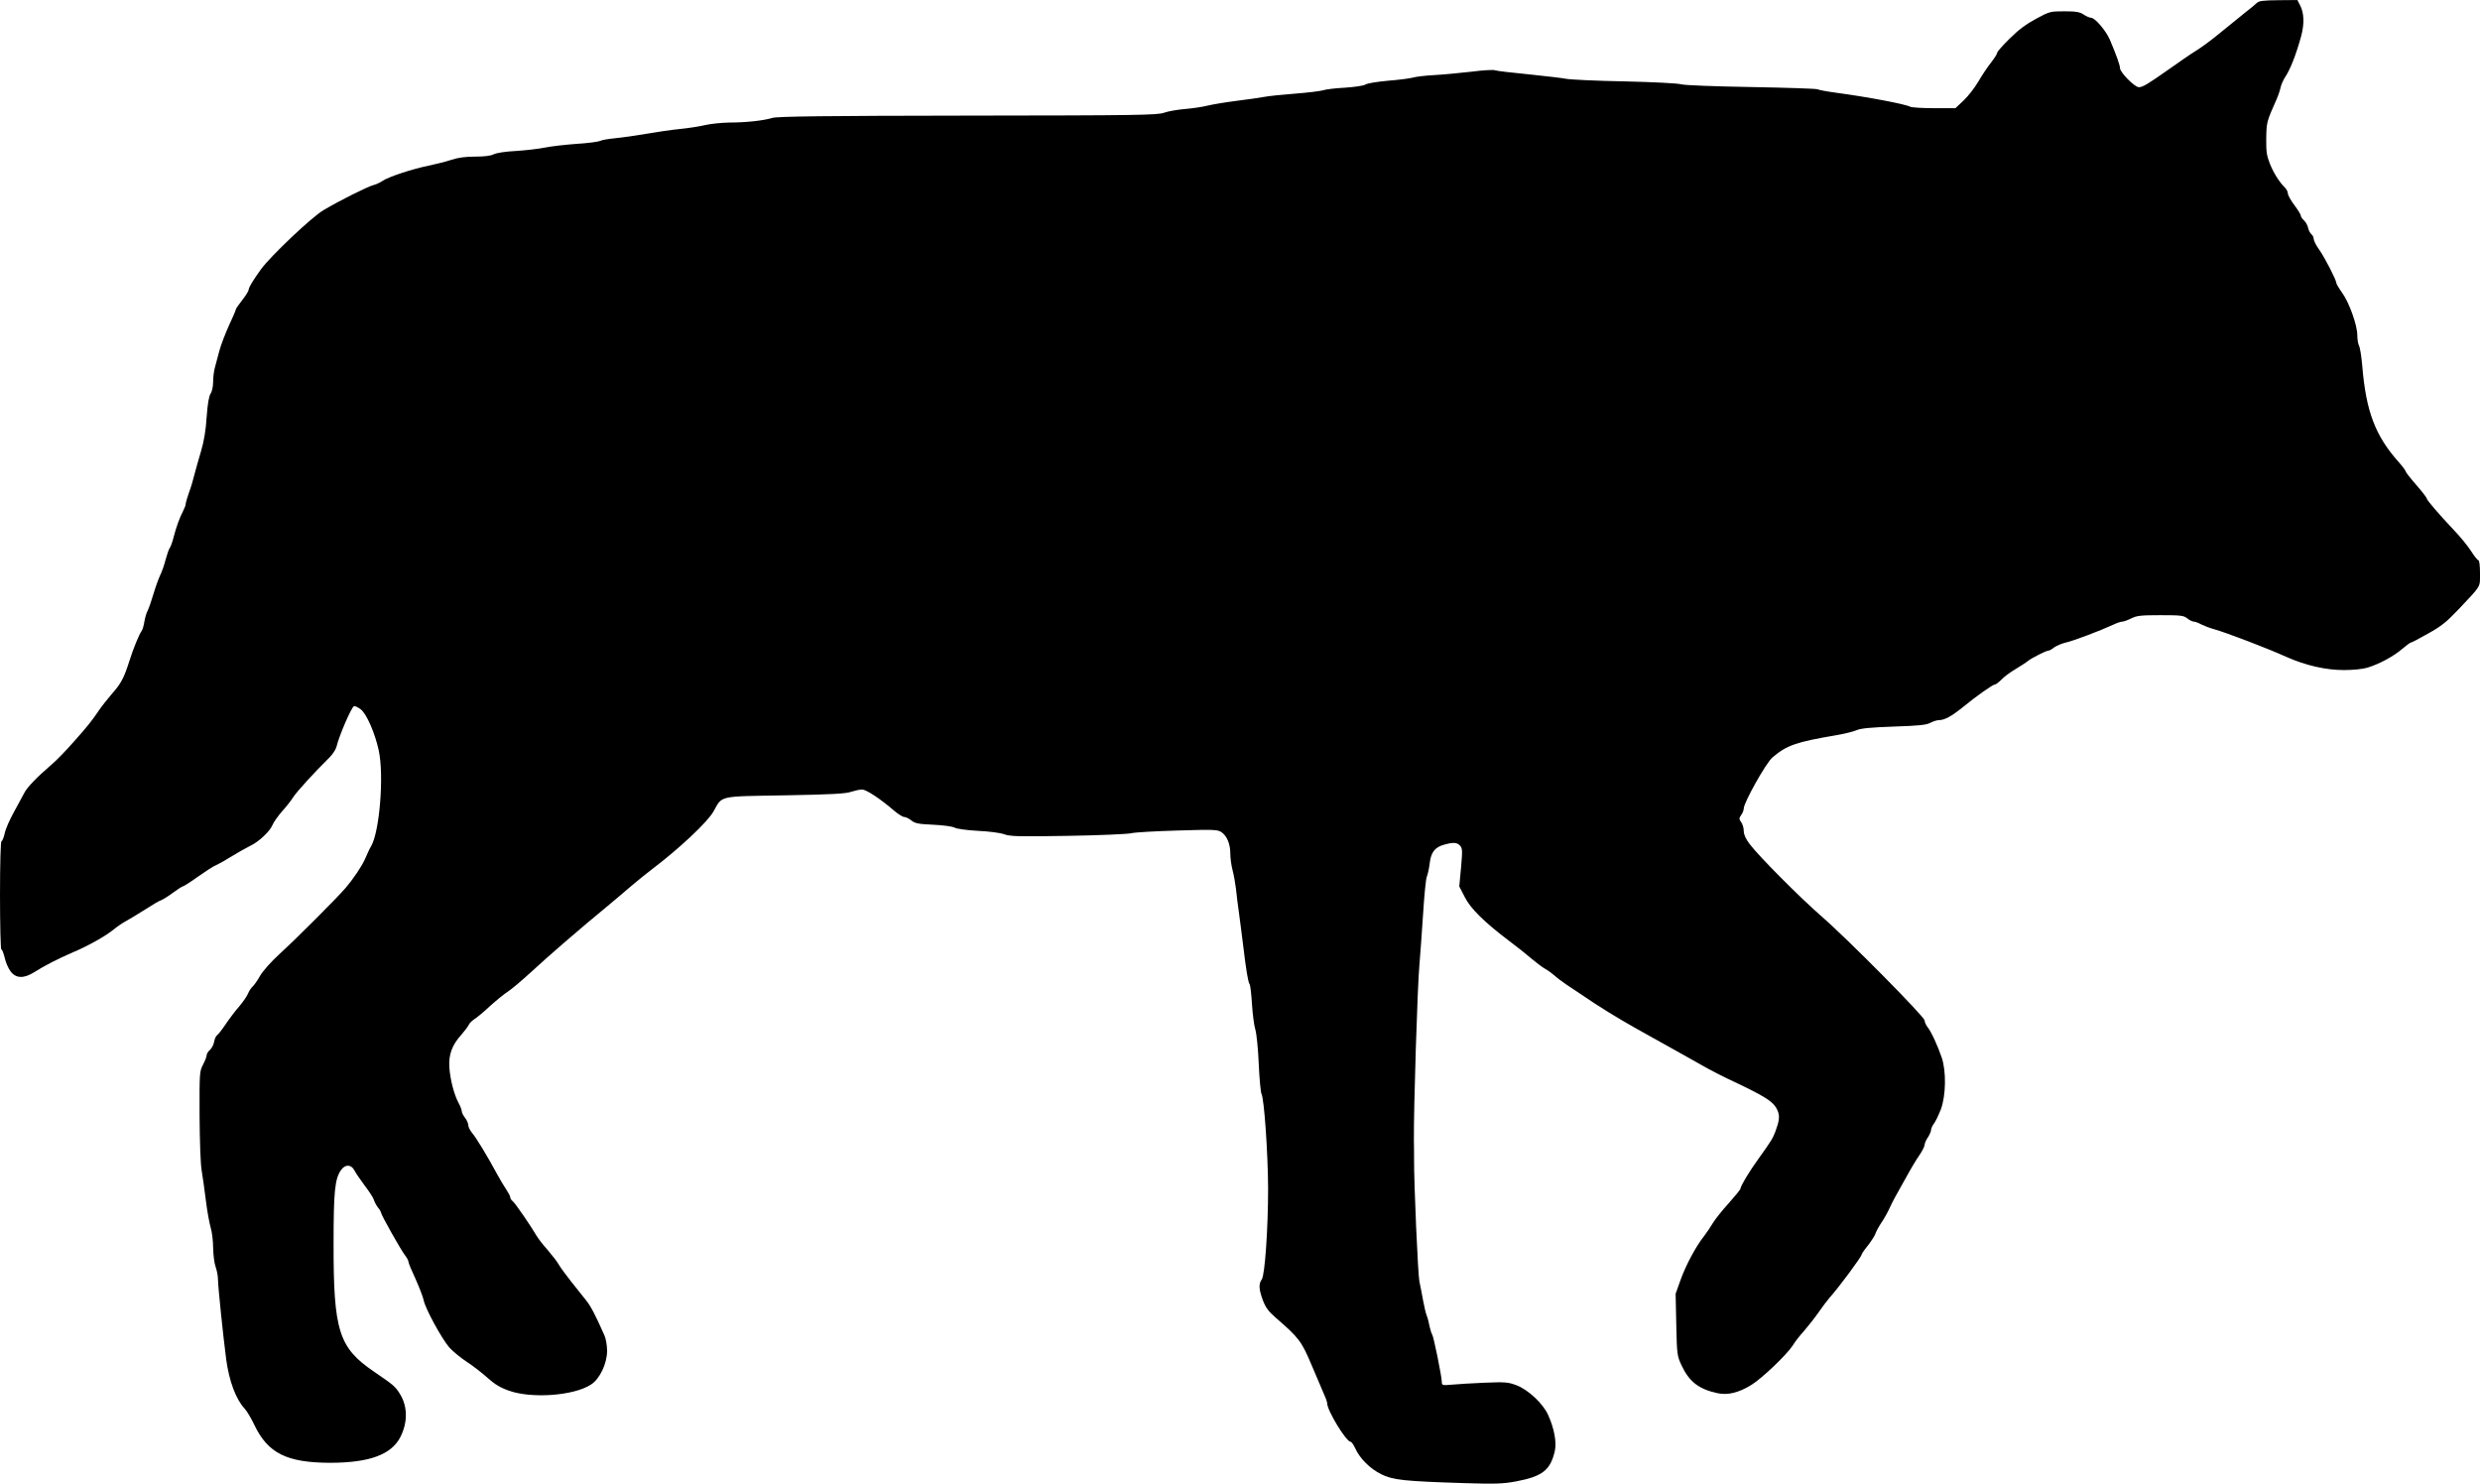 <?xml version="1.0" standalone="no"?>
<!DOCTYPE svg PUBLIC "-//W3C//DTD SVG 20010904//EN"
 "http://www.w3.org/TR/2001/REC-SVG-20010904/DTD/svg10.dtd">
<svg version="1.0" xmlns="http://www.w3.org/2000/svg"
 width="1536pt" height="919pt" viewBox="0 0 1536 919"
 preserveAspectRatio="xMidYMid meet">
<g transform="translate(0,919) scale(0.1,-0.1)"
fill="#000000" stroke="none">
<path d="M13978 9172 c-9 -9 -40 -35 -69 -57 -28 -22 -92 -74 -143 -116 -79
-65 -126 -100 -197 -144 -9 -5 -64 -44 -123 -85 -145 -102 -174 -120 -199
-120 -26 0 -117 92 -117 119 0 18 -23 82 -63 176 -25 57 -92 135 -116 135 -9
0 -29 9 -46 20 -24 16 -47 20 -119 20 -87 0 -92 -1 -175 -46 -60 -32 -110 -69
-163 -122 -43 -42 -78 -82 -78 -88 0 -7 -17 -34 -38 -61 -21 -26 -57 -80 -79
-118 -23 -39 -64 -92 -92 -118 l-50 -47 -131 0 c-72 0 -139 4 -149 9 -29 16
-261 60 -454 86 -60 8 -114 18 -120 22 -6 4 -191 10 -412 14 -235 4 -413 11
-433 17 -18 6 -173 14 -350 18 -174 3 -337 11 -362 16 -25 5 -130 17 -235 28
-104 10 -198 21 -207 25 -9 4 -75 0 -145 -9 -70 -8 -174 -18 -229 -21 -56 -3
-117 -10 -135 -16 -19 -5 -88 -14 -153 -19 -66 -6 -129 -16 -140 -24 -12 -7
-65 -15 -126 -19 -58 -3 -118 -10 -135 -16 -16 -5 -95 -15 -175 -21 -80 -6
-165 -15 -190 -20 -25 -5 -103 -16 -175 -25 -71 -9 -152 -23 -180 -30 -27 -7
-88 -16 -135 -20 -47 -4 -105 -14 -130 -23 -40 -15 -167 -17 -1215 -18 -881
-1 -1180 -5 -1210 -14 -56 -17 -164 -29 -269 -29 -50 -1 -117 -8 -150 -16 -34
-8 -104 -19 -156 -24 -52 -5 -146 -19 -209 -30 -63 -11 -149 -23 -190 -27 -42
-4 -85 -11 -95 -17 -11 -5 -76 -14 -145 -18 -69 -5 -157 -15 -196 -23 -38 -8
-119 -17 -179 -21 -64 -3 -120 -12 -137 -20 -18 -10 -58 -15 -116 -15 -61 0
-106 -6 -148 -20 -33 -11 -96 -27 -140 -36 -100 -20 -251 -70 -285 -94 -15
-10 -39 -22 -56 -26 -36 -9 -214 -98 -311 -156 -73 -43 -327 -284 -386 -365
-50 -69 -77 -114 -77 -128 0 -7 -18 -36 -40 -64 -22 -28 -40 -54 -40 -59 0 -5
-19 -49 -42 -98 -22 -49 -50 -120 -60 -159 -10 -38 -23 -86 -28 -105 -5 -19
-10 -58 -10 -85 0 -29 -7 -60 -15 -72 -11 -15 -19 -63 -25 -145 -5 -82 -17
-153 -35 -213 -15 -49 -33 -115 -41 -145 -7 -30 -22 -81 -34 -112 -11 -32 -20
-63 -20 -70 0 -7 -7 -26 -16 -43 -22 -42 -43 -101 -59 -163 -7 -29 -18 -58
-23 -65 -6 -7 -17 -39 -26 -72 -8 -33 -24 -78 -35 -100 -10 -22 -29 -74 -41
-115 -12 -41 -28 -87 -35 -101 -8 -14 -17 -46 -21 -70 -4 -24 -11 -50 -17 -57
-14 -18 -53 -112 -76 -187 -33 -103 -51 -138 -106 -200 -28 -33 -64 -78 -79
-100 -48 -71 -70 -99 -160 -200 -48 -55 -109 -117 -135 -139 -91 -78 -153
-142 -170 -176 -10 -19 -39 -73 -65 -120 -26 -46 -52 -106 -57 -132 -6 -27
-15 -48 -20 -48 -5 0 -9 -139 -9 -335 0 -184 4 -335 8 -335 5 0 14 -23 21 -52
6 -28 23 -67 37 -85 33 -43 81 -45 145 -5 61 39 150 85 239 123 95 40 204 101
255 143 22 18 56 41 75 51 19 10 71 42 116 70 45 29 90 56 101 59 11 4 44 24
73 46 30 22 58 40 62 40 5 0 48 27 95 61 47 33 95 64 108 69 12 5 46 23 76 42
66 40 105 62 144 82 50 24 117 88 132 125 8 20 36 58 60 86 25 27 57 68 70 89
23 35 127 149 224 245 20 20 39 50 43 66 16 67 90 240 108 251 5 3 24 -6 42
-19 37 -29 88 -146 112 -256 33 -156 5 -500 -47 -591 -5 -8 -14 -25 -19 -37
-6 -13 -15 -33 -20 -45 -20 -45 -76 -127 -120 -178 -63 -72 -299 -308 -408
-408 -54 -49 -104 -106 -122 -137 -16 -29 -37 -58 -46 -66 -8 -7 -21 -26 -28
-43 -7 -17 -32 -53 -55 -80 -23 -26 -60 -75 -83 -109 -23 -34 -47 -65 -54 -69
-6 -4 -15 -23 -18 -41 -3 -18 -15 -40 -26 -50 -11 -9 -20 -24 -20 -32 0 -9
-10 -35 -22 -58 -22 -41 -23 -50 -22 -317 1 -160 6 -302 13 -340 6 -36 18
-119 26 -185 8 -66 22 -142 30 -169 8 -26 15 -83 15 -125 1 -42 7 -94 15 -116
8 -22 15 -58 15 -79 0 -43 33 -360 51 -496 18 -134 60 -246 113 -303 15 -16
42 -62 61 -102 84 -176 201 -234 468 -235 243 0 381 50 437 160 46 91 45 191
-4 268 -29 46 -39 54 -159 136 -219 149 -252 252 -251 796 0 321 8 399 46 453
26 37 63 36 83 -2 8 -16 37 -58 63 -93 27 -35 53 -75 57 -88 4 -14 16 -36 26
-49 11 -13 19 -28 19 -32 0 -13 125 -235 150 -266 11 -14 20 -32 20 -39 0 -7
20 -55 44 -106 23 -52 46 -111 50 -131 9 -50 112 -239 159 -293 21 -23 70 -64
110 -90 40 -26 97 -71 128 -99 41 -37 76 -59 130 -78 141 -51 404 -32 510 38
54 35 99 130 99 208 0 33 -7 75 -16 95 -56 127 -85 182 -113 217 -17 22 -59
75 -94 118 -34 43 -69 91 -77 106 -8 15 -39 55 -68 89 -30 33 -61 74 -70 90
-33 57 -129 197 -145 211 -10 7 -17 19 -17 26 0 7 -12 29 -26 50 -14 21 -38
61 -53 89 -65 120 -130 227 -157 259 -13 16 -24 38 -24 49 0 11 -9 31 -20 45
-11 14 -20 32 -20 40 0 9 -9 32 -20 52 -28 52 -52 146 -57 221 -5 79 17 138
75 202 21 24 41 51 45 60 3 9 19 25 34 35 15 9 60 46 98 82 39 35 88 75 110
89 22 14 87 69 145 122 101 94 315 279 469 405 40 33 107 90 149 126 43 36 99
82 126 102 172 130 346 293 385 361 56 100 25 93 444 100 281 5 377 10 409 22
22 7 52 14 67 14 26 0 113 -57 201 -133 24 -20 51 -37 60 -37 10 0 30 -10 45
-22 23 -18 44 -22 134 -26 61 -3 117 -10 133 -18 15 -8 76 -16 145 -20 67 -3
137 -12 162 -21 38 -14 91 -15 395 -10 193 3 369 11 391 16 22 6 151 13 287
17 224 7 249 6 273 -10 34 -23 55 -73 55 -134 0 -26 6 -72 14 -102 8 -30 17
-82 21 -115 3 -33 12 -105 20 -160 7 -55 19 -143 25 -195 17 -143 30 -223 39
-235 5 -5 11 -61 15 -123 4 -62 13 -134 21 -159 8 -27 17 -119 21 -212 4 -92
12 -175 17 -186 17 -31 40 -369 41 -585 0 -252 -20 -536 -39 -564 -20 -28 -19
-59 6 -128 18 -47 34 -69 82 -111 143 -124 158 -144 221 -293 32 -76 67 -158
77 -181 11 -23 19 -48 19 -55 0 -44 117 -237 145 -238 6 0 18 -18 28 -39 29
-65 93 -128 162 -162 74 -36 139 -43 516 -55 196 -6 239 -4 320 11 163 31 212
70 239 189 12 54 -5 143 -42 223 -32 71 -124 156 -195 183 -53 20 -70 21 -198
16 -77 -3 -168 -9 -202 -12 -59 -5 -63 -4 -63 15 0 34 -51 285 -60 296 -4 5
-11 28 -16 50 -4 22 -11 51 -17 65 -6 14 -16 57 -23 95 -7 39 -17 92 -23 118
-9 43 -34 605 -33 762 0 33 0 83 -1 110 -2 189 22 960 34 1087 5 62 16 205 23
318 7 113 17 216 23 230 6 14 14 51 18 84 8 68 32 99 91 115 55 15 79 14 97
-7 15 -16 15 -31 6 -135 l-11 -117 34 -66 c35 -71 123 -157 278 -274 40 -30
100 -77 132 -105 33 -27 73 -58 90 -67 17 -9 42 -28 57 -41 14 -13 46 -37 71
-54 25 -16 65 -43 90 -60 109 -75 229 -149 347 -215 225 -125 376 -210 438
-245 33 -18 89 -47 125 -64 241 -113 287 -143 310 -199 14 -33 10 -63 -14
-128 -17 -44 -24 -56 -107 -172 -55 -76 -109 -166 -109 -181 0 -6 -33 -46 -72
-90 -40 -44 -84 -99 -98 -122 -14 -24 -39 -61 -56 -83 -50 -63 -114 -182 -146
-273 l-30 -84 4 -191 c4 -183 5 -193 32 -251 47 -102 107 -149 224 -174 63
-13 128 2 207 50 65 39 221 188 258 245 13 22 44 62 69 89 24 28 65 79 90 115
25 36 56 77 69 92 58 64 199 255 199 268 0 4 17 29 39 56 21 27 42 60 46 72 4
13 20 43 36 67 16 23 38 62 49 86 11 24 28 58 37 74 10 17 40 71 67 120 27 50
64 112 83 139 18 26 33 56 33 65 0 9 9 30 20 46 11 17 20 37 20 46 0 9 8 27
18 40 10 13 29 53 43 89 31 84 34 235 5 320 -24 71 -64 159 -88 189 -10 13
-18 31 -18 41 0 22 -479 507 -640 646 -136 119 -387 371 -444 447 -24 32 -36
58 -36 80 0 18 -7 43 -16 55 -14 20 -14 24 0 44 9 12 16 31 16 41 0 36 139
284 178 316 88 75 145 95 392 137 52 9 111 23 130 32 26 11 86 17 230 22 155
5 201 10 225 23 17 9 41 17 55 17 33 0 77 24 143 77 85 70 189 143 201 143 7
0 25 14 42 31 16 17 56 47 89 66 33 20 67 42 76 50 21 17 111 63 125 63 6 0
23 9 36 20 14 10 46 24 71 30 47 10 218 75 293 110 23 11 49 20 58 20 9 0 34
9 56 20 34 17 59 20 181 20 126 0 144 -2 166 -20 14 -11 32 -20 40 -20 8 0 28
-7 46 -17 18 -9 52 -22 77 -29 79 -22 335 -120 452 -173 117 -52 243 -81 354
-81 58 0 119 6 147 15 73 22 165 72 215 116 25 21 49 39 53 39 5 0 53 25 107
56 82 45 115 72 191 152 141 150 131 132 131 222 0 45 -4 80 -10 80 -5 0 -26
26 -46 58 -20 31 -67 89 -104 127 -95 101 -170 188 -170 198 0 5 -29 43 -65
84 -36 41 -65 78 -65 83 0 5 -21 33 -46 61 -143 161 -200 313 -223 590 -5 59
-14 116 -20 127 -6 11 -11 41 -11 66 0 62 -50 202 -94 263 -20 28 -36 55 -36
61 0 18 -71 156 -106 206 -19 26 -34 56 -34 66 0 10 -6 23 -14 29 -8 7 -18 25
-21 41 -3 15 -15 36 -26 46 -10 9 -19 22 -19 29 0 6 -18 36 -40 65 -22 29 -40
62 -40 72 0 10 -8 26 -18 36 -35 35 -69 88 -93 147 -20 51 -24 75 -23 159 2
101 2 101 64 241 10 22 21 55 25 74 4 18 17 47 29 65 31 47 66 135 98 251 21
78 19 145 -7 194 l-16 31 -117 -1 c-95 -1 -120 -4 -134 -17z"/>
</g>
</svg>
